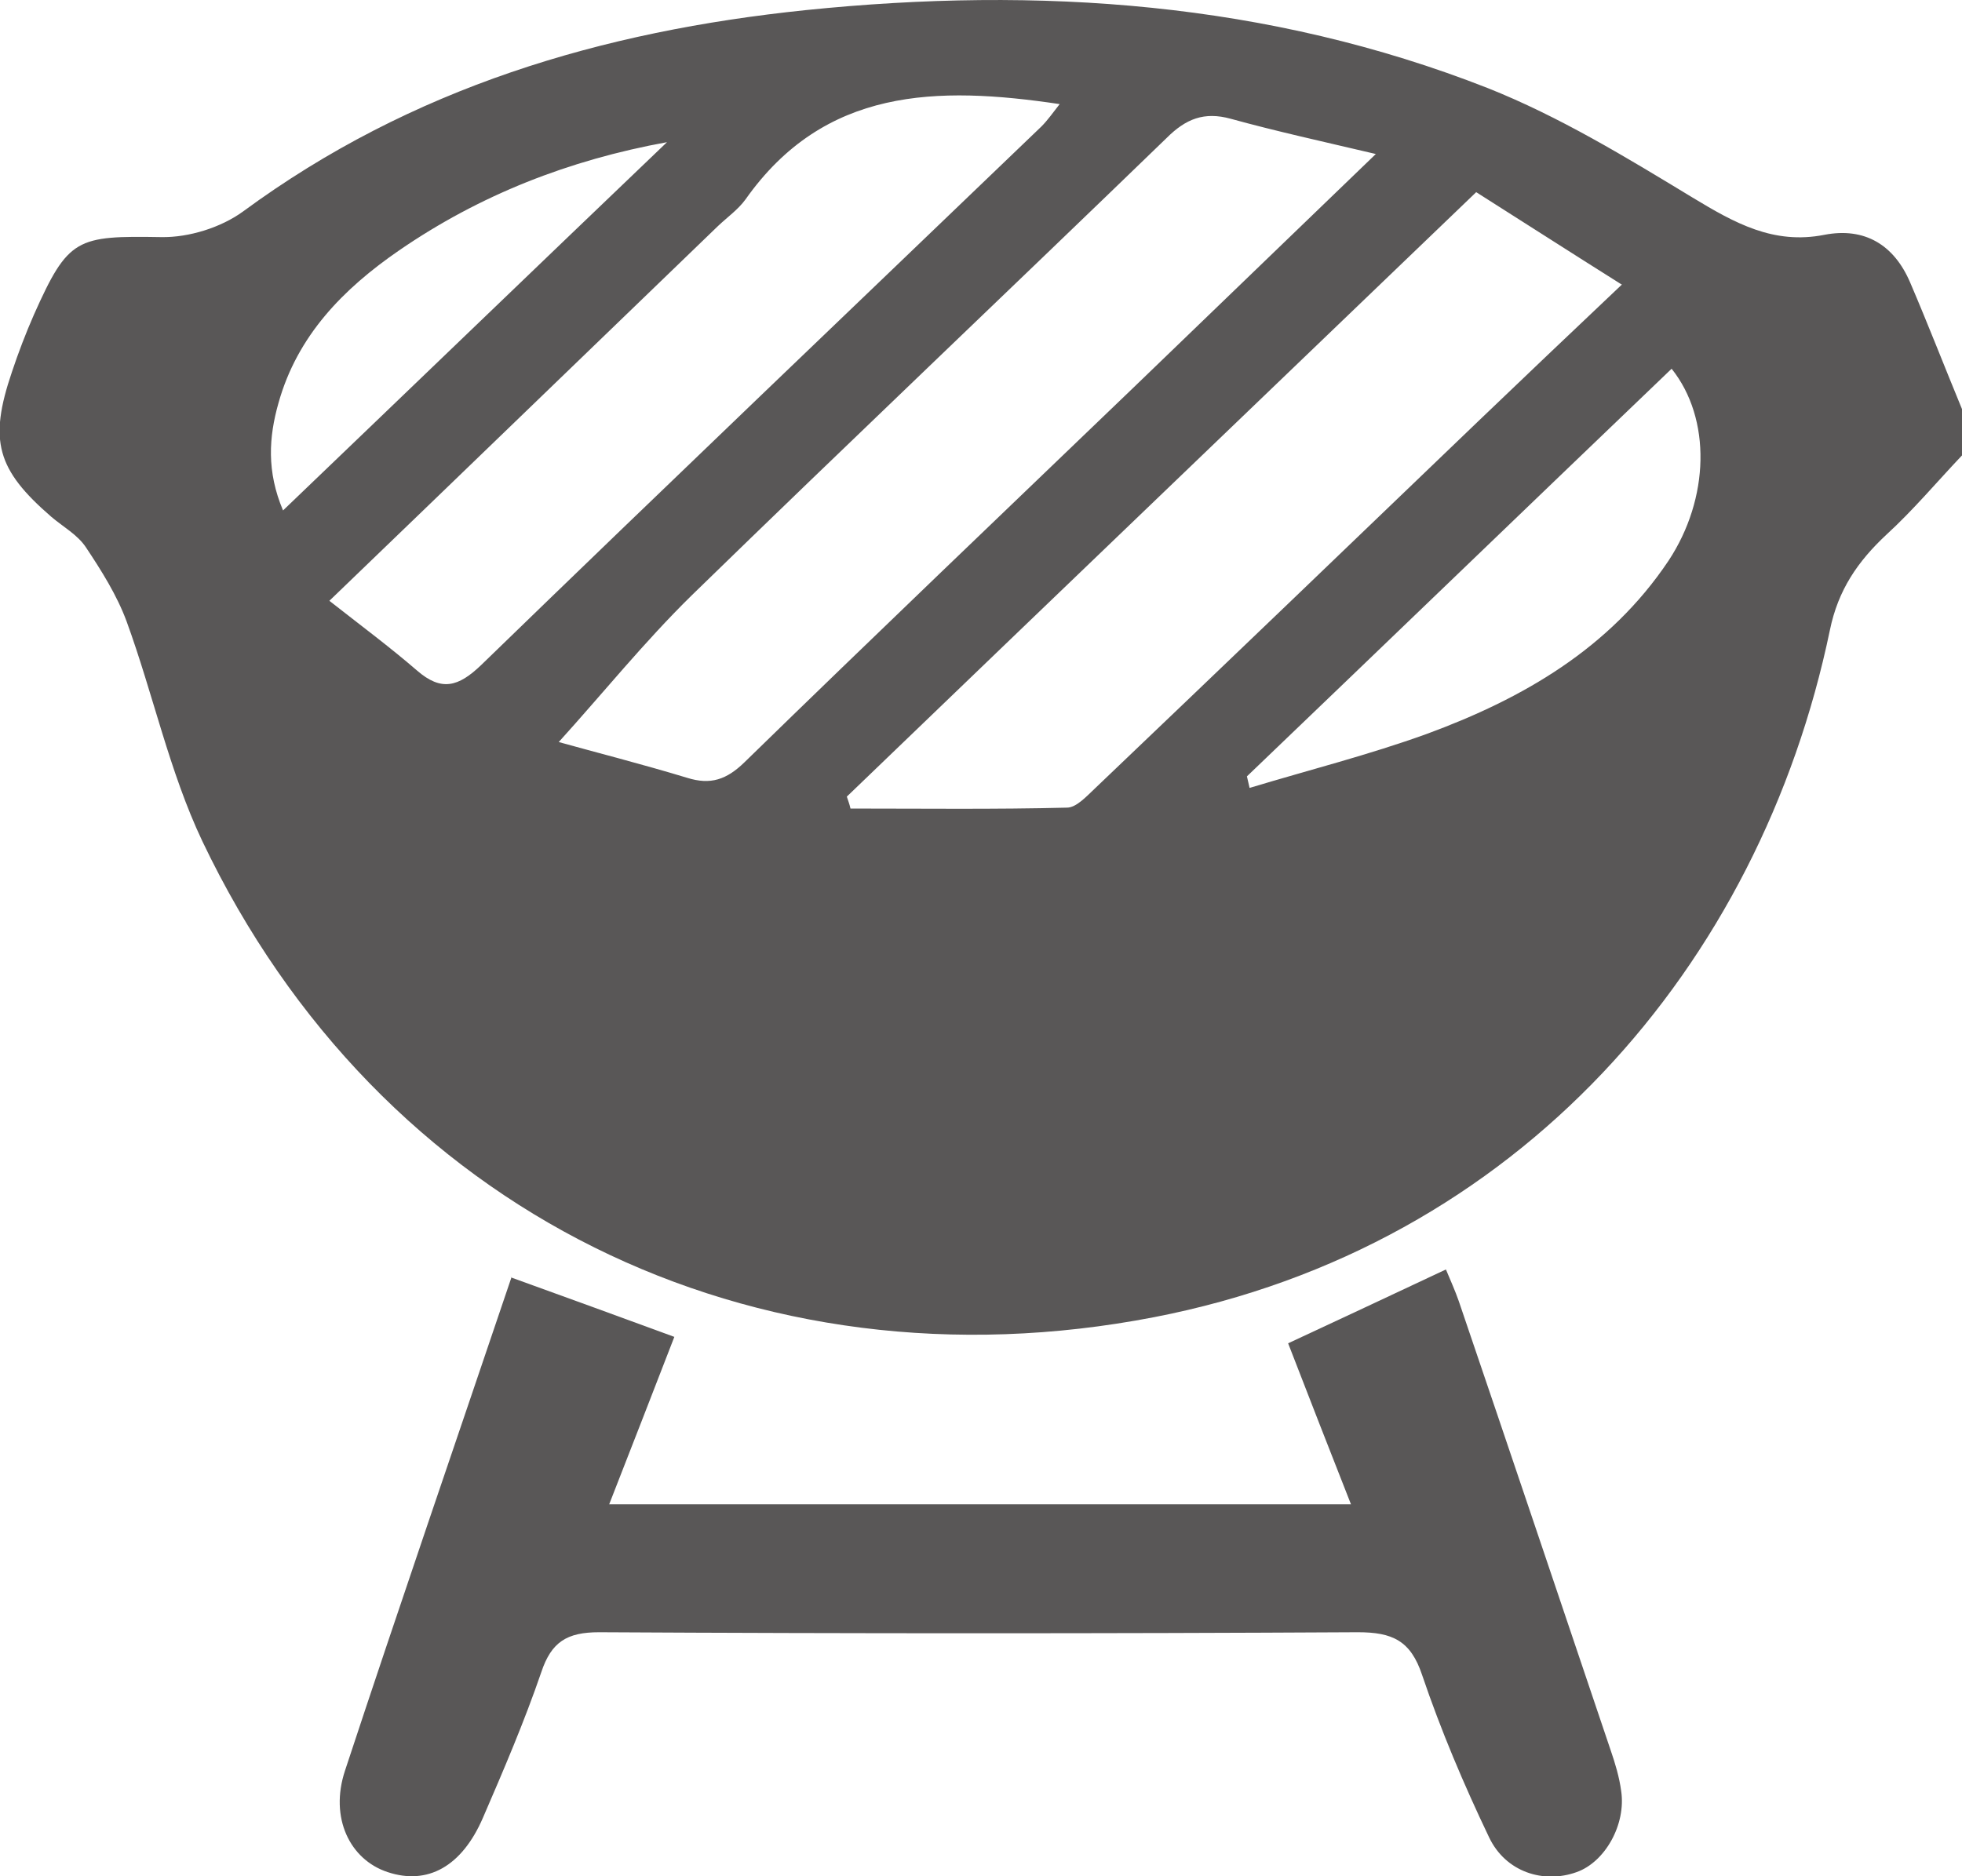 <?xml version="1.0" encoding="UTF-8"?>
<svg id="_レイヤー_2" data-name="レイヤー 2" xmlns="http://www.w3.org/2000/svg" viewBox="0 0 42.77 40.91">
  <defs>
    <style>
      .cls-1 {
        fill: #595757;
      }
    </style>
  </defs>
  <g id="_レイヤー_1-2" data-name="レイヤー 1">
    <g>
      <path class="cls-1" d="M42.77,9.93c-.55.58-1.06,1.19-1.65,1.73-.62.58-1.05,1.2-1.23,2.08-1.52,7.31-6.78,13.44-14.73,14.98-8.73,1.69-16.89-2.28-20.75-10.38-.72-1.52-1.07-3.2-1.65-4.79-.21-.57-.55-1.11-.89-1.62-.18-.27-.49-.44-.75-.66-1.19-1.03-1.37-1.66-.86-3.16.14-.42.3-.84.48-1.25.75-1.68.93-1.72,2.78-1.69.6.01,1.3-.21,1.78-.56C8.97,1.91,13.12.68,17.57.22c5.08-.52,10.07-.18,14.86,1.7,1.56.62,3.02,1.51,4.47,2.39.91.55,1.76,1.03,2.87.81.88-.17,1.52.22,1.87,1.04.39.91.75,1.84,1.13,2.76v1ZM30,3.36c-1.19-.28-2.19-.5-3.17-.77-.58-.16-.98,0-1.4.42-3.44,3.33-6.92,6.63-10.35,9.97-1.03,1.01-1.94,2.14-2.9,3.2.79.22,1.81.48,2.8.78.51.16.86.04,1.25-.34,2.81-2.74,5.65-5.45,8.48-8.17,1.7-1.64,3.4-3.28,5.29-5.1ZM35.36,6.21c-1.16-.73-2.17-1.38-3.18-2.02-4.63,4.45-9.18,8.81-13.72,13.18.03.09.06.17.08.26,1.57,0,3.15.02,4.72-.02.2,0,.42-.24.6-.41,2.8-2.67,5.59-5.35,8.38-8.03.98-.94,1.97-1.88,3.11-2.96ZM7.18,13.1c.7.55,1.32,1.01,1.91,1.52.53.46.9.36,1.4-.12,4.05-3.93,8.14-7.83,12.21-11.74.14-.14.25-.3.4-.49-2.68-.4-5.13-.36-6.85,2.08-.16.22-.4.39-.6.58-2.78,2.68-5.56,5.37-8.47,8.17ZM27.18,16.92c.02.09.04.17.06.26,1.29-.39,2.6-.72,3.87-1.18,2.09-.77,3.98-1.86,5.26-3.77.9-1.36.94-3.1.07-4.19-3.09,2.96-6.17,5.93-9.26,8.89ZM14.54,3.1c-2.14.39-4.08,1.15-5.84,2.36-1.22.84-2.22,1.86-2.63,3.33-.21.74-.26,1.49.1,2.34,2.86-2.74,5.61-5.39,8.37-8.03Z"/>
      <path class="cls-1" d="M11.13,27.85c1.25.45,2.37.86,3.57,1.3-.46,1.19-.92,2.37-1.42,3.65h16.17c-.46-1.17-.91-2.32-1.37-3.51,1.14-.53,2.27-1.06,3.44-1.61.1.24.2.46.28.69,1.11,3.26,2.21,6.53,3.31,9.79.1.29.19.59.23.89.11.73-.35,1.55-.97,1.77-.72.26-1.55,0-1.91-.76-.55-1.15-1.05-2.33-1.46-3.54-.25-.75-.65-.93-1.4-.93-5.51.03-11.03.03-16.54,0-.7,0-1.04.21-1.26.87-.37,1.08-.82,2.13-1.27,3.17-.46,1.07-1.21,1.48-2.08,1.19-.82-.27-1.27-1.18-.93-2.21,1.18-3.58,2.41-7.15,3.63-10.76Z"/>
    </g>
  </g>
</svg>